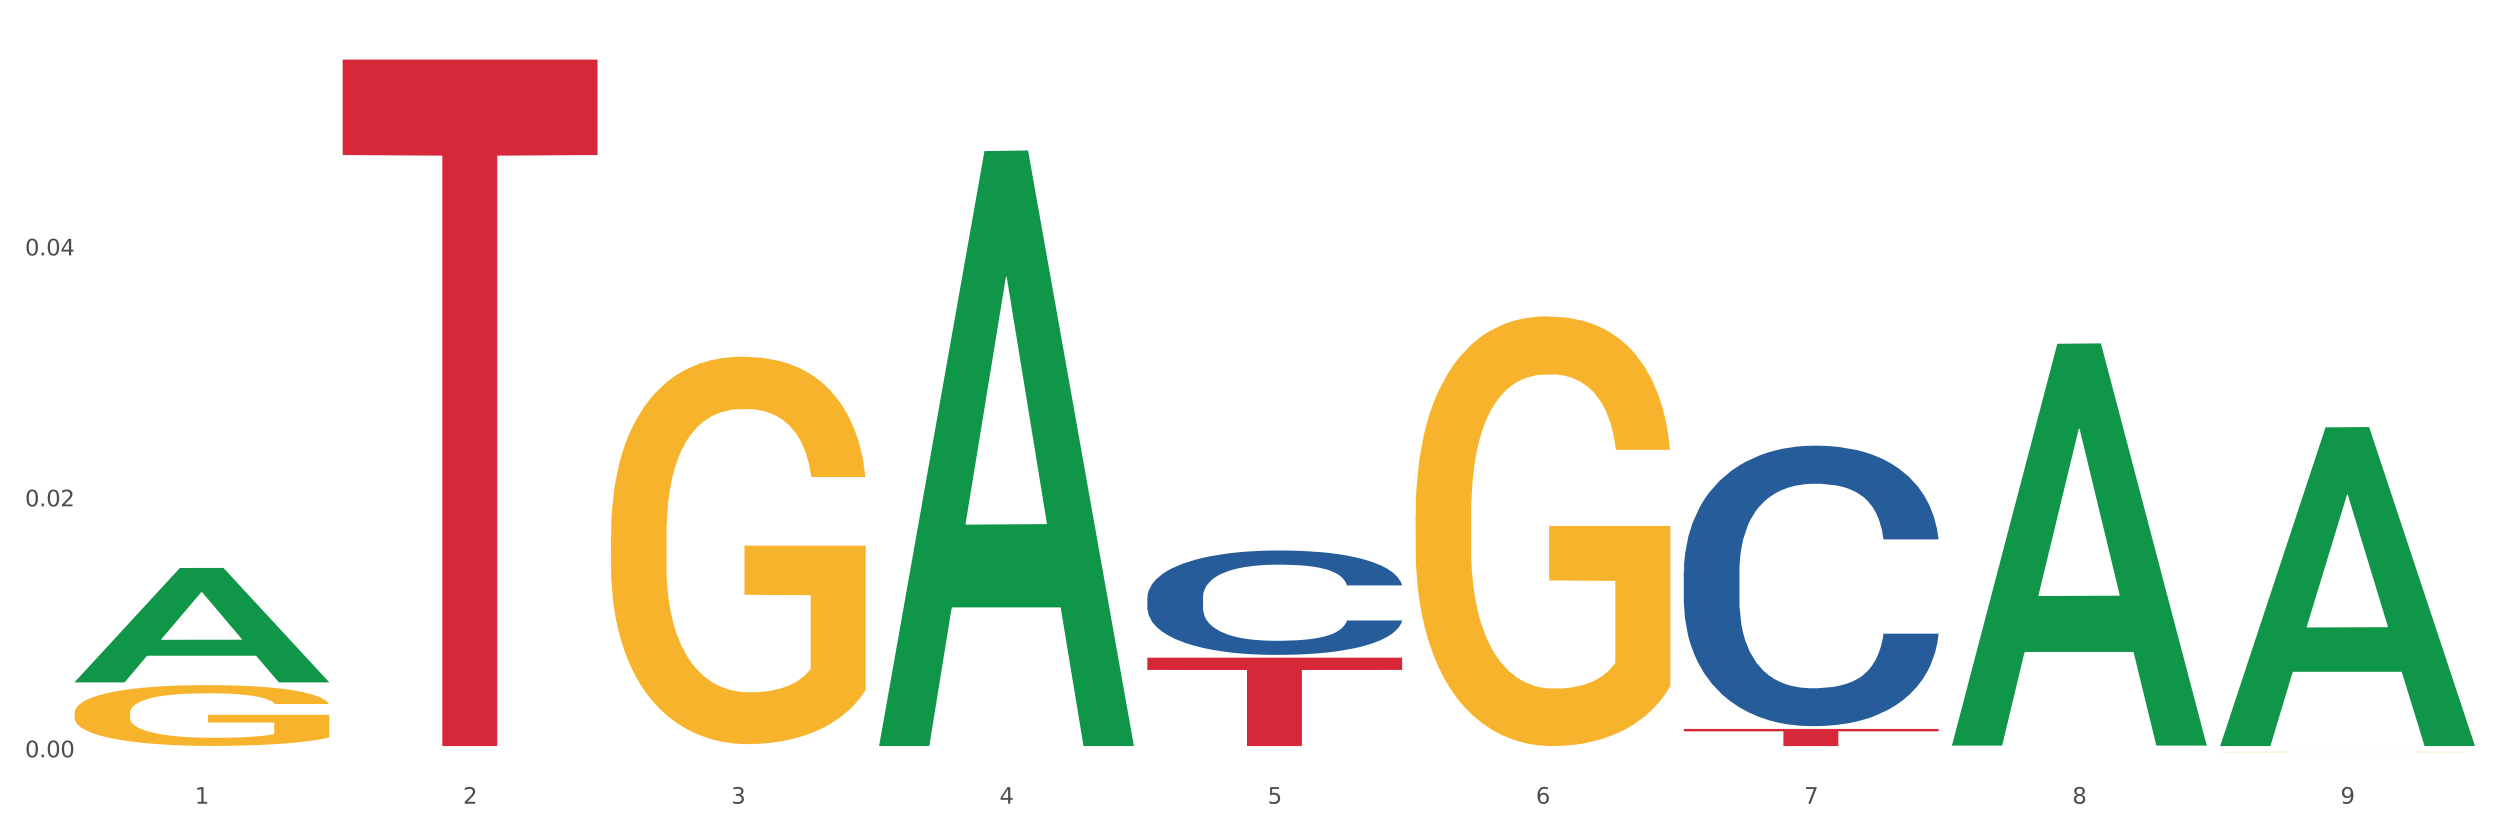 <?xml version="1.0" encoding="utf-8" standalone="no"?>
<!DOCTYPE svg PUBLIC "-//W3C//DTD SVG 1.1//EN"
  "http://www.w3.org/Graphics/SVG/1.1/DTD/svg11.dtd">
<svg xmlns:xlink="http://www.w3.org/1999/xlink" width="1080pt" height="360pt" viewBox="0 0 1080 360" xmlns="http://www.w3.org/2000/svg" version="1.1">
 <rect x="0" y="0" width="1080" height="360" fill="#333333" stroke="none"/>
 <defs>
  <style type="text/css">*{stroke-linejoin: round; stroke-linecap: butt}</style>
 </defs>
 <g id="figure_1">
  <g id="patch_1">
   <path d="M 0 360 
L 1080 360 
L 1080 0 
L 0 0 
z
" style="fill: #ffffff; stroke: #ffffff; stroke-linejoin: miter"/>
  </g>
  <g id="axes_1">
   <g id="matplotlib.axis_1">
    <g id="xtick_1">
     <g id="text_1">
      <!-- 1 -->
      <g style="fill: #4d4d4d" transform="translate(84.159 347.204) scale(0.096 -0.096)">
       <defs>
        <path id="DejaVuSans-31" d="M 794 531 
L 1825 531 
L 1825 4091 
L 703 3866 
L 703 4441 
L 1819 4666 
L 2450 4666 
L 2450 531 
L 3481 531 
L 3481 0 
L 794 0 
L 794 531 
z
" transform="scale(0.016)"/>
       </defs>
       <use xlink:href="#DejaVuSans-31"/>
      </g>
     </g>
    </g>
    <g id="xtick_2">
     <g id="text_2">
      <!-- 2 -->
      <g style="fill: #4d4d4d" transform="translate(200.027 347.204) scale(0.096 -0.096)">
       <defs>
        <path id="DejaVuSans-32" d="M 1228 531 
L 3431 531 
L 3431 0 
L 469 0 
L 469 531 
Q 828 903 1448 1529 
Q 2069 2156 2228 2338 
Q 2531 2678 2651 2914 
Q 2772 3150 2772 3378 
Q 2772 3750 2511 3984 
Q 2250 4219 1831 4219 
Q 1534 4219 1204 4116 
Q 875 4013 500 3803 
L 500 4441 
Q 881 4594 1212 4672 
Q 1544 4750 1819 4750 
Q 2544 4750 2975 4387 
Q 3406 4025 3406 3419 
Q 3406 3131 3298 2873 
Q 3191 2616 2906 2266 
Q 2828 2175 2409 1742 
Q 1991 1309 1228 531 
z
" transform="scale(0.016)"/>
       </defs>
       <use xlink:href="#DejaVuSans-32"/>
      </g>
     </g>
    </g>
    <g id="xtick_3">
     <g id="text_3">
      <!-- 3 -->
      <g style="fill: #4d4d4d" transform="translate(315.896 347.204) scale(0.096 -0.096)">
       <defs>
        <path id="DejaVuSans-33" d="M 2597 2516 
Q 3050 2419 3304 2112 
Q 3559 1806 3559 1356 
Q 3559 666 3084 287 
Q 2609 -91 1734 -91 
Q 1441 -91 1130 -33 
Q 819 25 488 141 
L 488 750 
Q 750 597 1062 519 
Q 1375 441 1716 441 
Q 2309 441 2620 675 
Q 2931 909 2931 1356 
Q 2931 1769 2642 2001 
Q 2353 2234 1838 2234 
L 1294 2234 
L 1294 2753 
L 1863 2753 
Q 2328 2753 2575 2939 
Q 2822 3125 2822 3475 
Q 2822 3834 2567 4026 
Q 2313 4219 1838 4219 
Q 1578 4219 1281 4162 
Q 984 4106 628 3988 
L 628 4550 
Q 988 4650 1302 4700 
Q 1616 4750 1894 4750 
Q 2613 4750 3031 4423 
Q 3450 4097 3450 3541 
Q 3450 3153 3228 2886 
Q 3006 2619 2597 2516 
z
" transform="scale(0.016)"/>
       </defs>
       <use xlink:href="#DejaVuSans-33"/>
      </g>
     </g>
    </g>
    <g id="xtick_4">
     <g id="text_4">
      <!-- 4 -->
      <g style="fill: #4d4d4d" transform="translate(431.765 347.204) scale(0.096 -0.096)">
       <defs>
        <path id="DejaVuSans-34" d="M 2419 4116 
L 825 1625 
L 2419 1625 
L 2419 4116 
z
M 2253 4666 
L 3047 4666 
L 3047 1625 
L 3713 1625 
L 3713 1100 
L 3047 1100 
L 3047 0 
L 2419 0 
L 2419 1100 
L 313 1100 
L 313 1709 
L 2253 4666 
z
" transform="scale(0.016)"/>
       </defs>
       <use xlink:href="#DejaVuSans-34"/>
      </g>
     </g>
    </g>
    <g id="xtick_5">
     <g id="text_5">
      <!-- 5 -->
      <g style="fill: #4d4d4d" transform="translate(547.634 347.204) scale(0.096 -0.096)">
       <defs>
        <path id="DejaVuSans-35" d="M 691 4666 
L 3169 4666 
L 3169 4134 
L 1269 4134 
L 1269 2991 
Q 1406 3038 1543 3061 
Q 1681 3084 1819 3084 
Q 2600 3084 3056 2656 
Q 3513 2228 3513 1497 
Q 3513 744 3044 326 
Q 2575 -91 1722 -91 
Q 1428 -91 1123 -41 
Q 819 9 494 109 
L 494 744 
Q 775 591 1075 516 
Q 1375 441 1709 441 
Q 2250 441 2565 725 
Q 2881 1009 2881 1497 
Q 2881 1984 2565 2268 
Q 2250 2553 1709 2553 
Q 1456 2553 1204 2497 
Q 953 2441 691 2322 
L 691 4666 
z
" transform="scale(0.016)"/>
       </defs>
       <use xlink:href="#DejaVuSans-35"/>
      </g>
     </g>
    </g>
    <g id="xtick_6">
     <g id="text_6">
      <!-- 6 -->
      <g style="fill: #4d4d4d" transform="translate(663.502 347.204) scale(0.096 -0.096)">
       <defs>
        <path id="DejaVuSans-36" d="M 2113 2584 
Q 1688 2584 1439 2293 
Q 1191 2003 1191 1497 
Q 1191 994 1439 701 
Q 1688 409 2113 409 
Q 2538 409 2786 701 
Q 3034 994 3034 1497 
Q 3034 2003 2786 2293 
Q 2538 2584 2113 2584 
z
M 3366 4563 
L 3366 3988 
Q 3128 4100 2886 4159 
Q 2644 4219 2406 4219 
Q 1781 4219 1451 3797 
Q 1122 3375 1075 2522 
Q 1259 2794 1537 2939 
Q 1816 3084 2150 3084 
Q 2853 3084 3261 2657 
Q 3669 2231 3669 1497 
Q 3669 778 3244 343 
Q 2819 -91 2113 -91 
Q 1303 -91 875 529 
Q 447 1150 447 2328 
Q 447 3434 972 4092 
Q 1497 4750 2381 4750 
Q 2619 4750 2861 4703 
Q 3103 4656 3366 4563 
z
" transform="scale(0.016)"/>
       </defs>
       <use xlink:href="#DejaVuSans-36"/>
      </g>
     </g>
    </g>
    <g id="xtick_7">
     <g id="text_7">
      <!-- 7 -->
      <g style="fill: #4d4d4d" transform="translate(779.371 347.204) scale(0.096 -0.096)">
       <defs>
        <path id="DejaVuSans-37" d="M 525 4666 
L 3525 4666 
L 3525 4397 
L 1831 0 
L 1172 0 
L 2766 4134 
L 525 4134 
L 525 4666 
z
" transform="scale(0.016)"/>
       </defs>
       <use xlink:href="#DejaVuSans-37"/>
      </g>
     </g>
    </g>
    <g id="xtick_8">
     <g id="text_8">
      <!-- 8 -->
      <g style="fill: #4d4d4d" transform="translate(895.24 347.204) scale(0.096 -0.096)">
       <defs>
        <path id="DejaVuSans-38" d="M 2034 2216 
Q 1584 2216 1326 1975 
Q 1069 1734 1069 1313 
Q 1069 891 1326 650 
Q 1584 409 2034 409 
Q 2484 409 2743 651 
Q 3003 894 3003 1313 
Q 3003 1734 2745 1975 
Q 2488 2216 2034 2216 
z
M 1403 2484 
Q 997 2584 770 2862 
Q 544 3141 544 3541 
Q 544 4100 942 4425 
Q 1341 4750 2034 4750 
Q 2731 4750 3128 4425 
Q 3525 4100 3525 3541 
Q 3525 3141 3298 2862 
Q 3072 2584 2669 2484 
Q 3125 2378 3379 2068 
Q 3634 1759 3634 1313 
Q 3634 634 3220 271 
Q 2806 -91 2034 -91 
Q 1263 -91 848 271 
Q 434 634 434 1313 
Q 434 1759 690 2068 
Q 947 2378 1403 2484 
z
M 1172 3481 
Q 1172 3119 1398 2916 
Q 1625 2713 2034 2713 
Q 2441 2713 2670 2916 
Q 2900 3119 2900 3481 
Q 2900 3844 2670 4047 
Q 2441 4250 2034 4250 
Q 1625 4250 1398 4047 
Q 1172 3844 1172 3481 
z
" transform="scale(0.016)"/>
       </defs>
       <use xlink:href="#DejaVuSans-38"/>
      </g>
     </g>
    </g>
    <g id="xtick_9">
     <g id="text_9">
      <!-- 9 -->
      <g style="fill: #4d4d4d" transform="translate(1011.108 347.204) scale(0.096 -0.096)">
       <defs>
        <path id="DejaVuSans-39" d="M 703 97 
L 703 672 
Q 941 559 1184 500 
Q 1428 441 1663 441 
Q 2288 441 2617 861 
Q 2947 1281 2994 2138 
Q 2813 1869 2534 1725 
Q 2256 1581 1919 1581 
Q 1219 1581 811 2004 
Q 403 2428 403 3163 
Q 403 3881 828 4315 
Q 1253 4750 1959 4750 
Q 2769 4750 3195 4129 
Q 3622 3509 3622 2328 
Q 3622 1225 3098 567 
Q 2575 -91 1691 -91 
Q 1453 -91 1209 -44 
Q 966 3 703 97 
z
M 1959 2075 
Q 2384 2075 2632 2365 
Q 2881 2656 2881 3163 
Q 2881 3666 2632 3958 
Q 2384 4250 1959 4250 
Q 1534 4250 1286 3958 
Q 1038 3666 1038 3163 
Q 1038 2656 1286 2365 
Q 1534 2075 1959 2075 
z
" transform="scale(0.016)"/>
       </defs>
       <use xlink:href="#DejaVuSans-39"/>
      </g>
     </g>
    </g>
    <g id="xtick_10"/>
    <g id="xtick_11"/>
    <g id="xtick_12"/>
    <g id="xtick_13"/>
    <g id="xtick_14"/>
    <g id="xtick_15"/>
    <g id="xtick_16"/>
    <g id="xtick_17"/>
   </g>
   <g id="matplotlib.axis_2">
    <g id="ytick_1">
     <g id="text_10">
      <!-- 0.00 -->
      <g style="fill: #4d4d4d" transform="translate(10.8 327.151) scale(0.096 -0.096)">
       <defs>
        <path id="DejaVuSans-30" d="M 2034 4250 
Q 1547 4250 1301 3770 
Q 1056 3291 1056 2328 
Q 1056 1369 1301 889 
Q 1547 409 2034 409 
Q 2525 409 2770 889 
Q 3016 1369 3016 2328 
Q 3016 3291 2770 3770 
Q 2525 4250 2034 4250 
z
M 2034 4750 
Q 2819 4750 3233 4129 
Q 3647 3509 3647 2328 
Q 3647 1150 3233 529 
Q 2819 -91 2034 -91 
Q 1250 -91 836 529 
Q 422 1150 422 2328 
Q 422 3509 836 4129 
Q 1250 4750 2034 4750 
z
" transform="scale(0.016)"/>
        <path id="DejaVuSans-2e" d="M 684 794 
L 1344 794 
L 1344 0 
L 684 0 
L 684 794 
z
" transform="scale(0.016)"/>
       </defs>
       <use xlink:href="#DejaVuSans-30"/>
       <use xlink:href="#DejaVuSans-2e" transform="translate(63.623 0)"/>
       <use xlink:href="#DejaVuSans-30" transform="translate(95.41 0)"/>
       <use xlink:href="#DejaVuSans-30" transform="translate(159.033 0)"/>
      </g>
     </g>
    </g>
    <g id="ytick_2">
     <g id="text_11">
      <!-- 0.02 -->
      <g style="fill: #4d4d4d" transform="translate(10.8 218.748) scale(0.096 -0.096)">
       <use xlink:href="#DejaVuSans-30"/>
       <use xlink:href="#DejaVuSans-2e" transform="translate(63.623 0)"/>
       <use xlink:href="#DejaVuSans-30" transform="translate(95.41 0)"/>
       <use xlink:href="#DejaVuSans-32" transform="translate(159.033 0)"/>
      </g>
     </g>
    </g>
    <g id="ytick_3">
     <g id="text_12">
      <!-- 0.04 -->
      <g style="fill: #4d4d4d" transform="translate(10.8 110.345) scale(0.096 -0.096)">
       <use xlink:href="#DejaVuSans-30"/>
       <use xlink:href="#DejaVuSans-2e" transform="translate(63.623 0)"/>
       <use xlink:href="#DejaVuSans-30" transform="translate(95.41 0)"/>
       <use xlink:href="#DejaVuSans-34" transform="translate(159.033 0)"/>
      </g>
     </g>
    </g>
    <g id="ytick_4"/>
    <g id="ytick_5"/>
    <g id="ytick_6"/>
   </g>
   <g id="PolyCollection_1">
    <path d="M 32.175 294.689 
L 32.288 294.643 
L 77.68 245.375 
L 96.518 245.329 
L 142.25 294.782 
L 120.462 294.782 
L 110.589 283.266 
L 63.722 283.266 
L 63.382 283.452 
L 53.85 294.782 
L 32.175 294.782 
L 32.175 294.689 
L 69.623 276.394 
L 104.689 276.347 
L 87.326 255.869 
L 87.099 255.777 
L 86.872 255.916 
L 69.51 276.347 
L 69.623 276.394 
L 32.175 294.689 
z
" clip-path="url(#p01e92733ce)" style="fill: #109648"/>
    <path d="M 611.519 222.449 
L 611.649 222.279 
L 611.649 216.176 
L 611.908 210.92 
L 613.208 198.203 
L 615.157 187.691 
L 616.587 182.096 
L 618.017 177.519 
L 619.706 172.941 
L 621.785 168.193 
L 625.554 161.242 
L 627.893 157.682 
L 630.753 153.951 
L 635.951 148.526 
L 639.72 145.474 
L 643.618 142.931 
L 649.986 139.879 
L 654.145 138.523 
L 658.564 137.505 
L 663.892 136.827 
L 667.921 136.658 
L 676.758 137.166 
L 684.296 138.692 
L 687.934 139.879 
L 692.613 141.914 
L 695.082 143.27 
L 699.111 145.983 
L 703.27 149.543 
L 706.129 152.595 
L 710.417 158.36 
L 713.666 164.124 
L 716.655 171.245 
L 718.215 176.162 
L 719.385 180.74 
L 720.424 185.996 
L 721.464 194.304 
L 698.071 194.304 
L 697.162 188.37 
L 695.732 182.775 
L 693.653 177.349 
L 691.833 173.958 
L 688.714 169.719 
L 685.855 167.007 
L 682.866 164.972 
L 679.227 163.277 
L 676.368 162.429 
L 672.339 161.751 
L 664.412 161.92 
L 659.084 163.277 
L 655.445 164.972 
L 653.105 166.498 
L 651.026 168.193 
L 648.687 170.567 
L 645.958 174.128 
L 644.008 177.349 
L 642.059 181.418 
L 640.499 185.487 
L 639.07 190.235 
L 637.9 195.321 
L 636.991 200.577 
L 636.211 207.02 
L 635.561 217.701 
L 635.561 240.929 
L 635.821 246.185 
L 636.471 253.137 
L 637.25 258.393 
L 638.55 264.666 
L 639.72 268.905 
L 641.929 275.009 
L 644.398 280.095 
L 646.348 283.316 
L 648.297 286.029 
L 651.676 289.759 
L 655.445 292.811 
L 658.694 294.676 
L 663.112 296.372 
L 666.101 297.05 
L 668.701 297.389 
L 675.069 297.389 
L 679.617 296.88 
L 684.685 295.693 
L 688.584 294.168 
L 691.833 292.302 
L 695.472 289.251 
L 697.811 286.368 
L 697.811 250.933 
L 669.22 250.763 
L 669.22 227.196 
L 721.594 227.196 
L 721.594 296.372 
L 719.385 299.932 
L 716.915 303.154 
L 714.316 306.036 
L 710.417 309.596 
L 705.739 312.987 
L 701.58 315.361 
L 697.162 317.396 
L 691.963 319.261 
L 685.205 320.956 
L 681.047 321.634 
L 675.848 322.143 
L 669.74 322.312 
L 664.412 321.973 
L 659.214 321.126 
L 653.755 319.6 
L 648.427 317.396 
L 644.398 315.191 
L 640.369 312.479 
L 636.081 308.918 
L 632.702 305.527 
L 630.103 302.475 
L 627.244 298.576 
L 624.125 293.489 
L 621.785 288.912 
L 619.706 284.164 
L 617.497 278.06 
L 615.937 272.804 
L 614.378 266.192 
L 613.468 261.275 
L 612.428 253.646 
L 611.649 242.964 
L 611.519 222.449 
z
" clip-path="url(#p01e92733ce)" style="fill: #f7b32b"/>
    <path d="M 959.125 324.875 
L 959.255 324.875 
L 959.255 324.871 
L 959.515 324.867 
L 960.814 324.857 
L 962.764 324.849 
L 964.193 324.845 
L 965.623 324.842 
L 967.312 324.838 
L 969.391 324.835 
L 973.16 324.83 
L 975.5 324.827 
L 978.359 324.824 
L 983.557 324.82 
L 987.326 324.818 
L 991.225 324.816 
L 997.593 324.814 
L 1001.751 324.813 
L 1006.17 324.812 
L 1011.498 324.811 
L 1015.527 324.811 
L 1024.364 324.812 
L 1031.902 324.813 
L 1035.541 324.814 
L 1040.219 324.815 
L 1042.688 324.816 
L 1046.717 324.818 
L 1050.876 324.821 
L 1053.735 324.823 
L 1058.024 324.828 
L 1061.273 324.832 
L 1064.262 324.837 
L 1065.821 324.841 
L 1066.991 324.844 
L 1068.03 324.848 
L 1069.07 324.854 
L 1045.677 324.854 
L 1044.768 324.85 
L 1043.338 324.846 
L 1041.259 324.842 
L 1039.439 324.839 
L 1036.32 324.836 
L 1033.461 324.834 
L 1030.472 324.832 
L 1026.833 324.831 
L 1023.974 324.831 
L 1019.946 324.83 
L 1012.018 324.83 
L 1006.69 324.831 
L 1003.051 324.832 
L 1000.712 324.834 
L 998.632 324.835 
L 996.293 324.837 
L 993.564 324.839 
L 991.614 324.842 
L 989.665 324.845 
L 988.106 324.848 
L 986.676 324.851 
L 985.506 324.855 
L 984.597 324.859 
L 983.817 324.864 
L 983.167 324.872 
L 983.167 324.889 
L 983.427 324.893 
L 984.077 324.898 
L 984.857 324.902 
L 986.156 324.907 
L 987.326 324.91 
L 989.535 324.914 
L 992.004 324.918 
L 993.954 324.92 
L 995.903 324.923 
L 999.282 324.925 
L 1003.051 324.928 
L 1006.3 324.929 
L 1010.718 324.93 
L 1013.708 324.931 
L 1016.307 324.931 
L 1022.675 324.931 
L 1027.223 324.931 
L 1032.292 324.93 
L 1036.19 324.929 
L 1039.439 324.927 
L 1043.078 324.925 
L 1045.418 324.923 
L 1045.418 324.896 
L 1016.827 324.896 
L 1016.827 324.879 
L 1069.2 324.879 
L 1069.2 324.93 
L 1066.991 324.933 
L 1064.521 324.935 
L 1061.922 324.937 
L 1058.024 324.94 
L 1053.345 324.943 
L 1049.186 324.944 
L 1044.768 324.946 
L 1039.569 324.947 
L 1032.811 324.948 
L 1028.653 324.949 
L 1023.454 324.949 
L 1017.346 324.95 
L 1012.018 324.949 
L 1006.82 324.949 
L 1001.361 324.947 
L 996.033 324.946 
L 992.004 324.944 
L 987.976 324.942 
L 983.687 324.94 
L 980.308 324.937 
L 977.709 324.935 
L 974.85 324.932 
L 971.731 324.928 
L 969.391 324.925 
L 967.312 324.921 
L 965.103 324.917 
L 963.543 324.913 
L 961.984 324.908 
L 961.074 324.904 
L 960.034 324.898 
L 959.255 324.89 
L 959.125 324.875 
z
" clip-path="url(#p01e92733ce)" style="fill: #f7b32b"/>
    <path d="M 727.387 246.972 
L 727.517 246.861 
L 727.517 243.762 
L 727.908 239.556 
L 729.339 231.809 
L 731.161 225.943 
L 734.283 219.081 
L 735.975 216.203 
L 738.187 212.993 
L 742.741 207.791 
L 747.945 203.364 
L 751.588 200.929 
L 754.321 199.379 
L 760.436 196.612 
L 763.949 195.395 
L 767.592 194.399 
L 770.715 193.735 
L 775.919 192.96 
L 780.083 192.628 
L 784.897 192.517 
L 788.931 192.628 
L 794.265 193.071 
L 802.072 194.399 
L 805.065 195.174 
L 809.098 196.502 
L 813.262 198.273 
L 816.645 200.043 
L 820.548 202.589 
L 824.581 205.91 
L 828.485 210.115 
L 831.217 213.989 
L 833.429 218.084 
L 835.381 223.065 
L 836.812 228.488 
L 837.463 233.026 
L 813.652 233.026 
L 813.001 228.931 
L 811.7 224.504 
L 810.399 221.515 
L 808.968 219.081 
L 806.756 216.314 
L 804.804 214.543 
L 801.551 212.44 
L 798.559 211.112 
L 796.087 210.337 
L 793.094 209.673 
L 786.719 209.009 
L 782.165 209.009 
L 779.302 209.23 
L 775.789 209.783 
L 772.797 210.558 
L 769.284 211.886 
L 766.551 213.325 
L 763.819 215.207 
L 762.257 216.535 
L 759.915 218.97 
L 758.354 220.962 
L 756.272 224.393 
L 755.101 226.828 
L 753.019 233.137 
L 752.109 237.786 
L 751.718 240.995 
L 751.458 244.537 
L 751.458 261.803 
L 752.239 269.551 
L 752.889 272.871 
L 753.93 276.634 
L 755.882 281.504 
L 758.744 286.264 
L 761.737 289.695 
L 764.209 291.798 
L 766.551 293.347 
L 768.893 294.565 
L 771.756 295.671 
L 774.098 296.336 
L 777.611 297 
L 781.774 297.332 
L 785.027 297.332 
L 791.663 296.778 
L 794.656 296.225 
L 797.518 295.45 
L 800.641 294.233 
L 803.113 292.904 
L 804.544 291.908 
L 806.886 289.805 
L 808.708 287.592 
L 810.269 285.046 
L 811.31 282.833 
L 812.481 279.512 
L 813.392 275.749 
L 813.652 273.757 
L 837.463 273.757 
L 836.942 277.741 
L 836.031 281.615 
L 834.21 286.817 
L 832.779 289.805 
L 830.567 293.458 
L 828.225 296.557 
L 824.972 299.988 
L 821.979 302.534 
L 818.856 304.747 
L 815.474 306.739 
L 809.358 309.507 
L 807.146 310.281 
L 802.462 311.609 
L 798.819 312.384 
L 793.485 313.159 
L 788.02 313.602 
L 782.295 313.712 
L 777.22 313.491 
L 771.626 312.827 
L 768.113 312.163 
L 764.209 311.167 
L 759.655 309.617 
L 755.362 307.736 
L 751.328 305.522 
L 747.555 302.976 
L 744.042 300.099 
L 739.488 295.339 
L 736.105 290.691 
L 733.633 286.374 
L 731.941 282.722 
L 730.25 278.073 
L 729.339 274.864 
L 727.908 267.116 
L 727.387 259.922 
L 727.387 246.972 
z
" clip-path="url(#p01e92733ce)" style="fill: #255c99"/>
    <path d="M 495.65 258.075 
L 495.78 258.034 
L 495.78 256.881 
L 496.17 255.315 
L 497.602 252.431 
L 499.423 250.248 
L 502.546 247.693 
L 504.237 246.622 
L 506.449 245.427 
L 511.003 243.491 
L 516.208 241.843 
L 519.851 240.937 
L 522.583 240.36 
L 528.698 239.33 
L 532.212 238.877 
L 535.855 238.506 
L 538.977 238.259 
L 544.182 237.97 
L 548.345 237.847 
L 553.16 237.806 
L 557.193 237.847 
L 562.528 238.012 
L 570.335 238.506 
L 573.327 238.794 
L 577.361 239.289 
L 581.524 239.948 
L 584.907 240.607 
L 588.81 241.555 
L 592.844 242.791 
L 596.747 244.356 
L 599.48 245.798 
L 601.692 247.323 
L 603.643 249.176 
L 605.075 251.195 
L 605.725 252.884 
L 581.915 252.884 
L 581.264 251.36 
L 579.963 249.712 
L 578.662 248.6 
L 577.23 247.693 
L 575.019 246.663 
L 573.067 246.004 
L 569.814 245.221 
L 566.821 244.727 
L 564.349 244.439 
L 561.357 244.191 
L 554.981 243.944 
L 550.427 243.944 
L 547.565 244.027 
L 544.052 244.233 
L 541.059 244.521 
L 537.546 245.015 
L 534.814 245.551 
L 532.081 246.251 
L 530.52 246.746 
L 528.178 247.652 
L 526.617 248.394 
L 524.535 249.671 
L 523.364 250.577 
L 521.282 252.926 
L 520.371 254.656 
L 519.981 255.851 
L 519.721 257.169 
L 519.721 263.596 
L 520.501 266.48 
L 521.152 267.716 
L 522.193 269.117 
L 524.145 270.93 
L 527.007 272.701 
L 530 273.978 
L 532.472 274.761 
L 534.814 275.338 
L 537.156 275.791 
L 540.018 276.203 
L 542.36 276.45 
L 545.873 276.697 
L 550.037 276.821 
L 553.29 276.821 
L 559.925 276.615 
L 562.918 276.409 
L 565.781 276.121 
L 568.903 275.667 
L 571.375 275.173 
L 572.807 274.802 
L 575.149 274.019 
L 576.97 273.196 
L 578.532 272.248 
L 579.573 271.424 
L 580.744 270.188 
L 581.654 268.787 
L 581.915 268.046 
L 605.725 268.046 
L 605.205 269.529 
L 604.294 270.971 
L 602.472 272.907 
L 601.041 274.019 
L 598.829 275.379 
L 596.487 276.533 
L 593.234 277.81 
L 590.242 278.757 
L 587.119 279.581 
L 583.736 280.323 
L 577.621 281.353 
L 575.409 281.641 
L 570.725 282.136 
L 567.082 282.424 
L 561.747 282.712 
L 556.282 282.877 
L 550.557 282.918 
L 545.483 282.836 
L 539.888 282.589 
L 536.375 282.342 
L 532.472 281.971 
L 527.918 281.394 
L 523.624 280.694 
L 519.591 279.87 
L 515.817 278.922 
L 512.304 277.851 
L 507.75 276.079 
L 504.367 274.349 
L 501.895 272.742 
L 500.204 271.383 
L 498.512 269.652 
L 497.602 268.458 
L 496.17 265.574 
L 495.65 262.896 
L 495.65 258.075 
z
" clip-path="url(#p01e92733ce)" style="fill: #255c99"/>
    <path d="M 148.044 25.759 
L 258.119 25.759 
L 258.119 66.971 
L 214.819 67.249 
L 214.819 322.312 
L 191.083 322.312 
L 191.083 67.249 
L 148.044 66.971 
L 148.044 26.038 
L 148.044 25.759 
z
" clip-path="url(#p01e92733ce)" style="fill: #d62839"/>
    <path d="M 495.65 284.109 
L 605.725 284.109 
L 605.725 289.418 
L 562.425 289.454 
L 562.425 322.312 
L 538.689 322.312 
L 538.689 289.454 
L 495.65 289.418 
L 495.65 284.145 
L 495.65 284.109 
z
" clip-path="url(#p01e92733ce)" style="fill: #d62839"/>
    <path d="M 263.912 231.433 
L 264.042 231.28 
L 264.042 225.777 
L 264.302 221.038 
L 265.602 209.573 
L 267.551 200.095 
L 268.981 195.05 
L 270.41 190.923 
L 272.1 186.796 
L 274.179 182.515 
L 277.948 176.248 
L 280.287 173.037 
L 283.146 169.674 
L 288.345 164.782 
L 292.114 162.031 
L 296.012 159.738 
L 302.38 156.986 
L 306.539 155.763 
L 310.958 154.846 
L 316.286 154.235 
L 320.315 154.082 
L 329.152 154.54 
L 336.689 155.916 
L 340.328 156.986 
L 345.007 158.821 
L 347.476 160.044 
L 351.505 162.489 
L 355.663 165.7 
L 358.523 168.451 
L 362.811 173.649 
L 366.06 178.846 
L 369.049 185.267 
L 370.609 189.7 
L 371.778 193.827 
L 372.818 198.566 
L 373.858 206.057 
L 350.465 206.057 
L 349.555 200.707 
L 348.126 195.662 
L 346.047 190.77 
L 344.227 187.713 
L 341.108 183.891 
L 338.249 181.445 
L 335.26 179.611 
L 331.621 178.082 
L 328.762 177.318 
L 324.733 176.706 
L 316.806 176.859 
L 311.477 178.082 
L 307.839 179.611 
L 305.499 180.987 
L 303.42 182.515 
L 301.081 184.655 
L 298.352 187.866 
L 296.402 190.77 
L 294.453 194.439 
L 292.893 198.108 
L 291.464 202.388 
L 290.294 206.974 
L 289.384 211.713 
L 288.605 217.522 
L 287.955 227.153 
L 287.955 248.096 
L 288.215 252.835 
L 288.865 259.102 
L 289.644 263.841 
L 290.944 269.497 
L 292.114 273.319 
L 294.323 278.822 
L 296.792 283.409 
L 298.741 286.313 
L 300.691 288.759 
L 304.07 292.122 
L 307.839 294.874 
L 311.088 296.555 
L 315.506 298.084 
L 318.495 298.695 
L 321.094 299.001 
L 327.462 299.001 
L 332.011 298.542 
L 337.079 297.472 
L 340.978 296.097 
L 344.227 294.415 
L 347.866 291.663 
L 350.205 289.065 
L 350.205 257.115 
L 321.614 256.962 
L 321.614 235.713 
L 373.988 235.713 
L 373.988 298.084 
L 371.778 301.294 
L 369.309 304.199 
L 366.71 306.797 
L 362.811 310.008 
L 358.133 313.065 
L 353.974 315.205 
L 349.555 317.04 
L 344.357 318.721 
L 337.599 320.25 
L 333.44 320.861 
L 328.242 321.32 
L 322.134 321.473 
L 316.806 321.167 
L 311.607 320.403 
L 306.149 319.027 
L 300.821 317.04 
L 296.792 315.052 
L 292.763 312.606 
L 288.475 309.396 
L 285.096 306.339 
L 282.497 303.587 
L 279.637 300.071 
L 276.518 295.485 
L 274.179 291.358 
L 272.1 287.077 
L 269.891 281.574 
L 268.331 276.835 
L 266.772 270.873 
L 265.862 266.44 
L 264.822 259.561 
L 264.042 249.93 
L 263.912 231.433 
z
" clip-path="url(#p01e92733ce)" style="fill: #f7b32b"/>
    <path d="M 727.387 314.903 
L 837.463 314.903 
L 837.463 315.933 
L 794.163 315.94 
L 794.163 322.312 
L 770.426 322.312 
L 770.426 315.94 
L 727.387 315.933 
L 727.387 314.91 
L 727.387 314.903 
z
" clip-path="url(#p01e92733ce)" style="fill: #d62839"/>
    <path d="M 32.175 308.109 
L 32.305 308.085 
L 32.305 307.222 
L 32.565 306.478 
L 33.864 304.68 
L 35.814 303.192 
L 37.243 302.401 
L 38.673 301.753 
L 40.362 301.106 
L 42.442 300.434 
L 46.211 299.451 
L 48.55 298.947 
L 51.409 298.419 
L 56.607 297.652 
L 60.376 297.22 
L 64.275 296.86 
L 70.643 296.429 
L 74.802 296.237 
L 79.22 296.093 
L 84.548 295.997 
L 88.577 295.973 
L 97.414 296.045 
L 104.952 296.261 
L 108.591 296.429 
L 113.269 296.716 
L 115.739 296.908 
L 119.767 297.292 
L 123.926 297.796 
L 126.785 298.228 
L 131.074 299.043 
L 134.323 299.859 
L 137.312 300.866 
L 138.871 301.561 
L 140.041 302.209 
L 141.081 302.953 
L 142.12 304.128 
L 118.728 304.128 
L 117.818 303.288 
L 116.388 302.497 
L 114.309 301.729 
L 112.49 301.25 
L 109.371 300.65 
L 106.512 300.266 
L 103.522 299.978 
L 99.884 299.739 
L 97.025 299.619 
L 92.996 299.523 
L 85.068 299.547 
L 79.74 299.739 
L 76.101 299.978 
L 73.762 300.194 
L 71.683 300.434 
L 69.343 300.77 
L 66.614 301.274 
L 64.665 301.729 
L 62.715 302.305 
L 61.156 302.881 
L 59.726 303.552 
L 58.557 304.272 
L 57.647 305.015 
L 56.867 305.927 
L 56.217 307.438 
L 56.217 310.724 
L 56.477 311.467 
L 57.127 312.451 
L 57.907 313.194 
L 59.206 314.082 
L 60.376 314.681 
L 62.585 315.545 
L 65.055 316.264 
L 67.004 316.72 
L 68.953 317.104 
L 72.332 317.632 
L 76.101 318.063 
L 79.35 318.327 
L 83.769 318.567 
L 86.758 318.663 
L 89.357 318.711 
L 95.725 318.711 
L 100.274 318.639 
L 105.342 318.471 
L 109.241 318.255 
L 112.49 317.991 
L 116.129 317.56 
L 118.468 317.152 
L 118.468 312.139 
L 89.877 312.115 
L 89.877 308.781 
L 142.25 308.781 
L 142.25 318.567 
L 140.041 319.071 
L 137.572 319.526 
L 134.973 319.934 
L 131.074 320.438 
L 126.395 320.917 
L 122.237 321.253 
L 117.818 321.541 
L 112.62 321.805 
L 105.862 322.045 
L 101.703 322.141 
L 96.505 322.213 
L 90.397 322.237 
L 85.068 322.189 
L 79.87 322.069 
L 74.412 321.853 
L 69.083 321.541 
L 65.055 321.229 
L 61.026 320.846 
L 56.737 320.342 
L 53.358 319.862 
L 50.759 319.43 
L 47.9 318.879 
L 44.781 318.159 
L 42.442 317.512 
L 40.362 316.84 
L 38.153 315.977 
L 36.594 315.233 
L 35.034 314.298 
L 34.124 313.602 
L 33.085 312.523 
L 32.305 311.012 
L 32.175 308.109 
z
" clip-path="url(#p01e92733ce)" style="fill: #f7b32b"/>
    <path d="M 379.781 321.829 
L 379.895 321.588 
L 425.286 65.26 
L 444.124 65.018 
L 489.856 322.312 
L 468.068 322.312 
L 458.196 262.398 
L 411.328 262.398 
L 410.988 263.364 
L 401.456 322.312 
L 379.781 322.312 
L 379.781 321.829 
L 417.229 226.643 
L 452.295 226.401 
L 434.932 119.859 
L 434.705 119.376 
L 434.478 120.101 
L 417.116 226.401 
L 417.229 226.643 
L 379.781 321.829 
z
" clip-path="url(#p01e92733ce)" style="fill: #109648"/>
    <path d="M 843.256 321.768 
L 843.369 321.605 
L 888.761 148.51 
L 907.599 148.346 
L 953.331 322.094 
L 931.543 322.094 
L 921.67 281.635 
L 874.803 281.635 
L 874.463 282.287 
L 864.931 322.094 
L 843.256 322.094 
L 843.256 321.768 
L 880.704 257.49 
L 915.77 257.326 
L 898.407 185.38 
L 898.18 185.054 
L 897.953 185.543 
L 880.591 257.326 
L 880.704 257.49 
L 843.256 321.768 
z
" clip-path="url(#p01e92733ce)" style="fill: #109648"/>
    <path d="M 959.125 322.054 
L 959.238 321.924 
L 1004.63 184.614 
L 1023.468 184.484 
L 1069.2 322.312 
L 1047.412 322.312 
L 1037.539 290.217 
L 990.672 290.217 
L 990.332 290.735 
L 980.799 322.312 
L 959.125 322.312 
L 959.125 322.054 
L 996.573 271.064 
L 1031.638 270.934 
L 1014.276 213.862 
L 1014.049 213.603 
L 1013.822 213.991 
L 996.46 270.934 
L 996.573 271.064 
L 959.125 322.054 
z
" clip-path="url(#p01e92733ce)" style="fill: #109648"/>
   </g>
  </g>
 </g>
 <defs>
  <clipPath id="p01e92733ce">
   <rect x="32.175" y="10.8" width="1037.025" height="329.109"/>
  </clipPath>
 </defs>
</svg>
